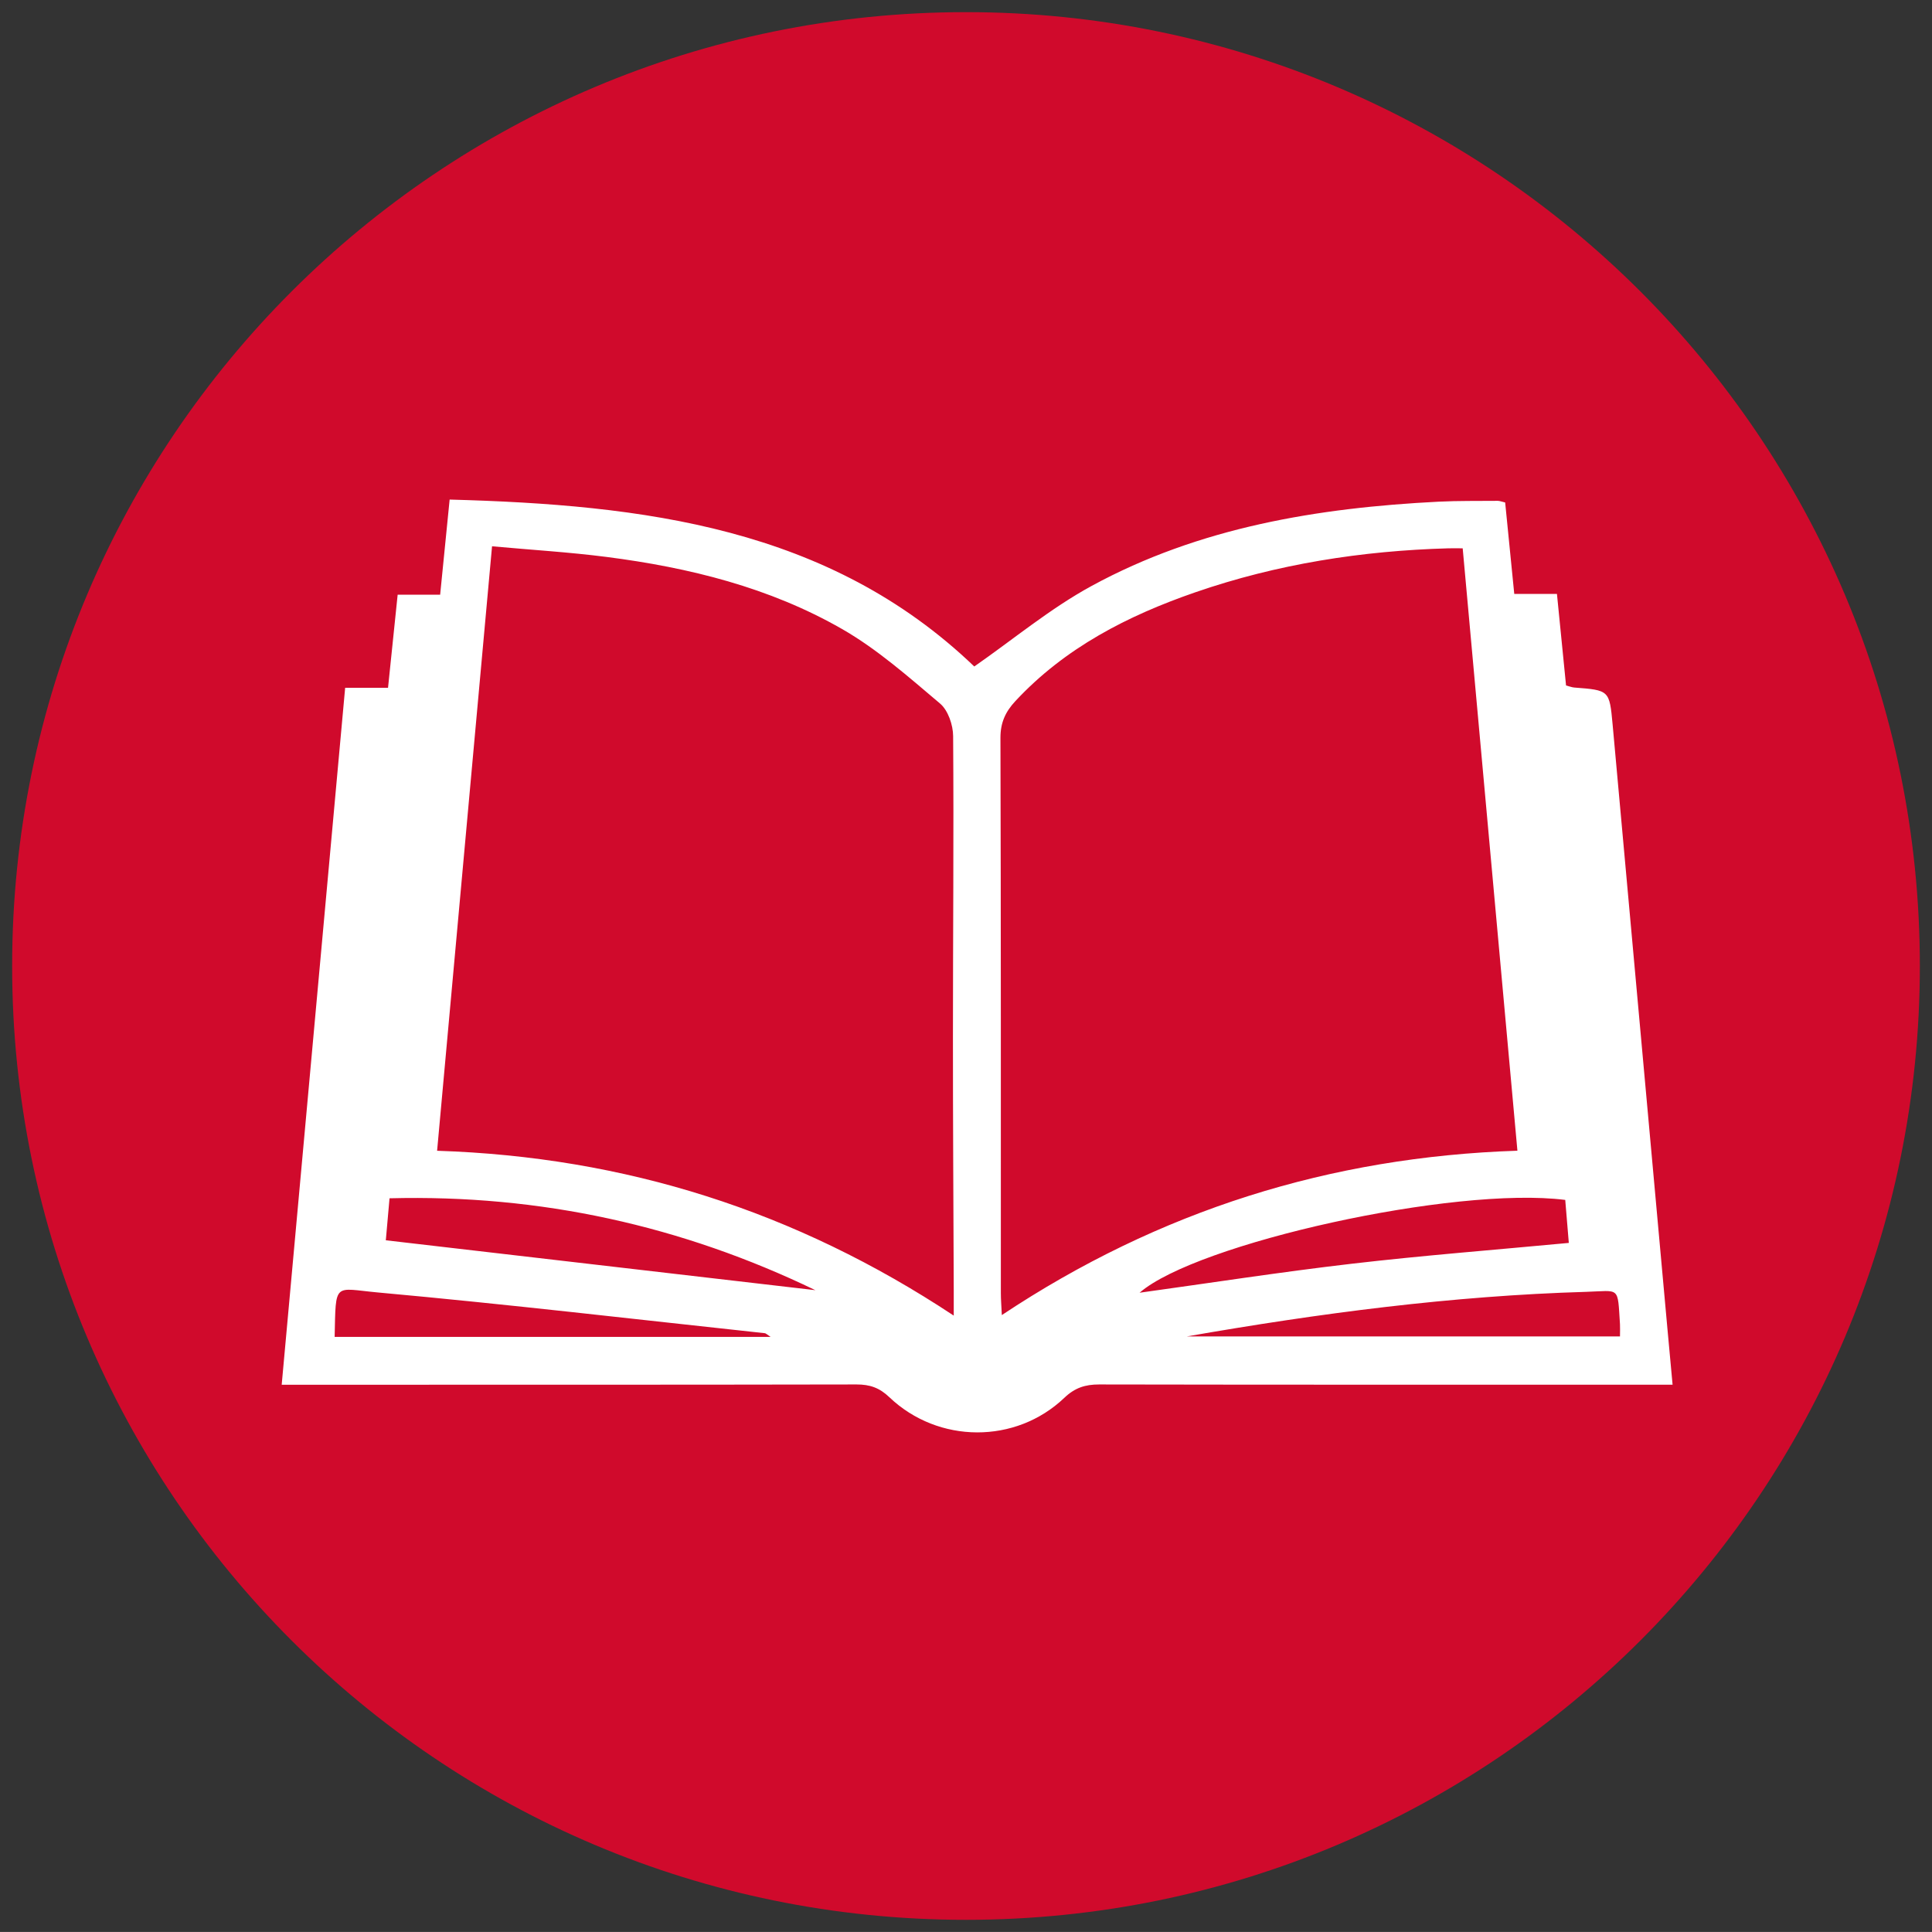 <?xml version="1.0" encoding="utf-8"?>
<!-- Generator: Adobe Illustrator 17.0.0, SVG Export Plug-In . SVG Version: 6.00 Build 0)  -->
<!DOCTYPE svg PUBLIC "-//W3C//DTD SVG 1.1//EN" "http://www.w3.org/Graphics/SVG/1.1/DTD/svg11.dtd">
<svg version="1.1" id="Layer_1" xmlns="http://www.w3.org/2000/svg" xmlns:xlink="http://www.w3.org/1999/xlink" x="0px" y="0px"
	 width="69.84px" height="69.839px" viewBox="0 0 69.84 69.839" enable-background="new 0 0 69.84 69.839" xml:space="preserve">
<rect x="0" y="0" width="69.84" height="69.839" fill="#333333" stroke="none"/>
<g>
	<path fill="#D00A2C" d="M0.439,34.919c0-19.043,15.438-34.48,34.481-34.48s34.481,15.437,34.481,34.48
		c0,19.043-15.438,34.481-34.481,34.481S0.439,53.962,0.439,34.919"/>
	<path fill="#FFFFFF" d="M42.902,48.311h15.659c0-0.201,0.007-0.319,0-0.437c-0.091-1.398,0.013-1.212-1.227-1.175
		C52.488,46.842,47.692,47.474,42.902,48.311 M12.097,48.327h15.759c-0.138-0.09-0.171-0.13-0.208-0.133
		c-4.659-0.501-9.314-1.048-13.981-1.472C12.055,46.575,12.143,46.312,12.097,48.327 M56.582,43.376
		c-4.018-0.509-13.335,1.569-15.387,3.355c2.518-0.348,5.092-0.748,7.677-1.049c2.585-0.301,5.181-0.501,7.839-0.752
		C56.668,44.416,56.626,43.904,56.582,43.376 M13.947,44.835c5.263,0.612,10.406,1.209,15.529,1.804
		c-4.824-2.328-9.934-3.463-15.395-3.322C14.03,43.889,13.985,44.401,13.947,44.835 M34.477,47.558c0-0.406,0.001-0.658,0-0.911
		c-0.011-3.057-0.03-6.115-0.029-9.175c0-3.62,0.033-7.242,0.007-10.864c-0.002-0.399-0.183-0.93-0.471-1.174
		c-1.134-0.958-2.266-1.963-3.545-2.696c-2.622-1.504-5.53-2.222-8.513-2.605c-1.354-0.174-2.72-0.255-4.139-0.385
		c-0.668,7.354-1.324,14.567-1.986,21.851C22.591,41.82,28.764,43.776,34.477,47.558 M52.875,19.821c-0.236,0-0.375-0.003-0.515,0
		c-3.126,0.088-6.188,0.566-9.148,1.589c-2.448,0.846-4.712,2.004-6.51,3.937c-0.358,0.386-0.537,0.775-0.537,1.323
		c0.02,6.692,0.013,13.385,0.015,20.075c0,0.224,0.019,0.451,0.035,0.794c5.69-3.782,11.877-5.718,18.638-5.942
		C54.19,34.308,53.536,27.105,52.875,19.821 M10.183,50.057c0.768-8.435,1.528-16.784,2.294-25.194h1.55
		c0.118-1.135,0.229-2.211,0.348-3.366h1.536c0.117-1.158,0.223-2.235,0.343-3.438c6.987,0.189,13.712,0.998,18.965,6.034
		c1.41-0.98,2.745-2.097,4.244-2.913c3.895-2.121,8.172-2.823,12.545-3.045c0.711-0.035,1.424-0.023,2.136-0.03
		c0.067,0,0.135,0.03,0.266,0.059c0.107,1.068,0.214,2.147,0.329,3.306h1.543c0.115,1.149,0.222,2.224,0.329,3.31
		c0.122,0.03,0.208,0.067,0.298,0.074c1.265,0.097,1.271,0.096,1.385,1.333c0.664,7.301,1.326,14.603,1.987,21.903
		c0.056,0.613,0.113,1.225,0.181,1.965h-0.866c-6.621,0-13.244,0.005-19.865-0.008c-0.503,0-0.878,0.12-1.258,0.484
		c-1.756,1.674-4.554,1.663-6.323-0.022c-0.358-0.343-0.705-0.463-1.187-0.462c-6.621,0.013-13.243,0.009-19.865,0.01H10.183z"/>
</g>
</svg>
